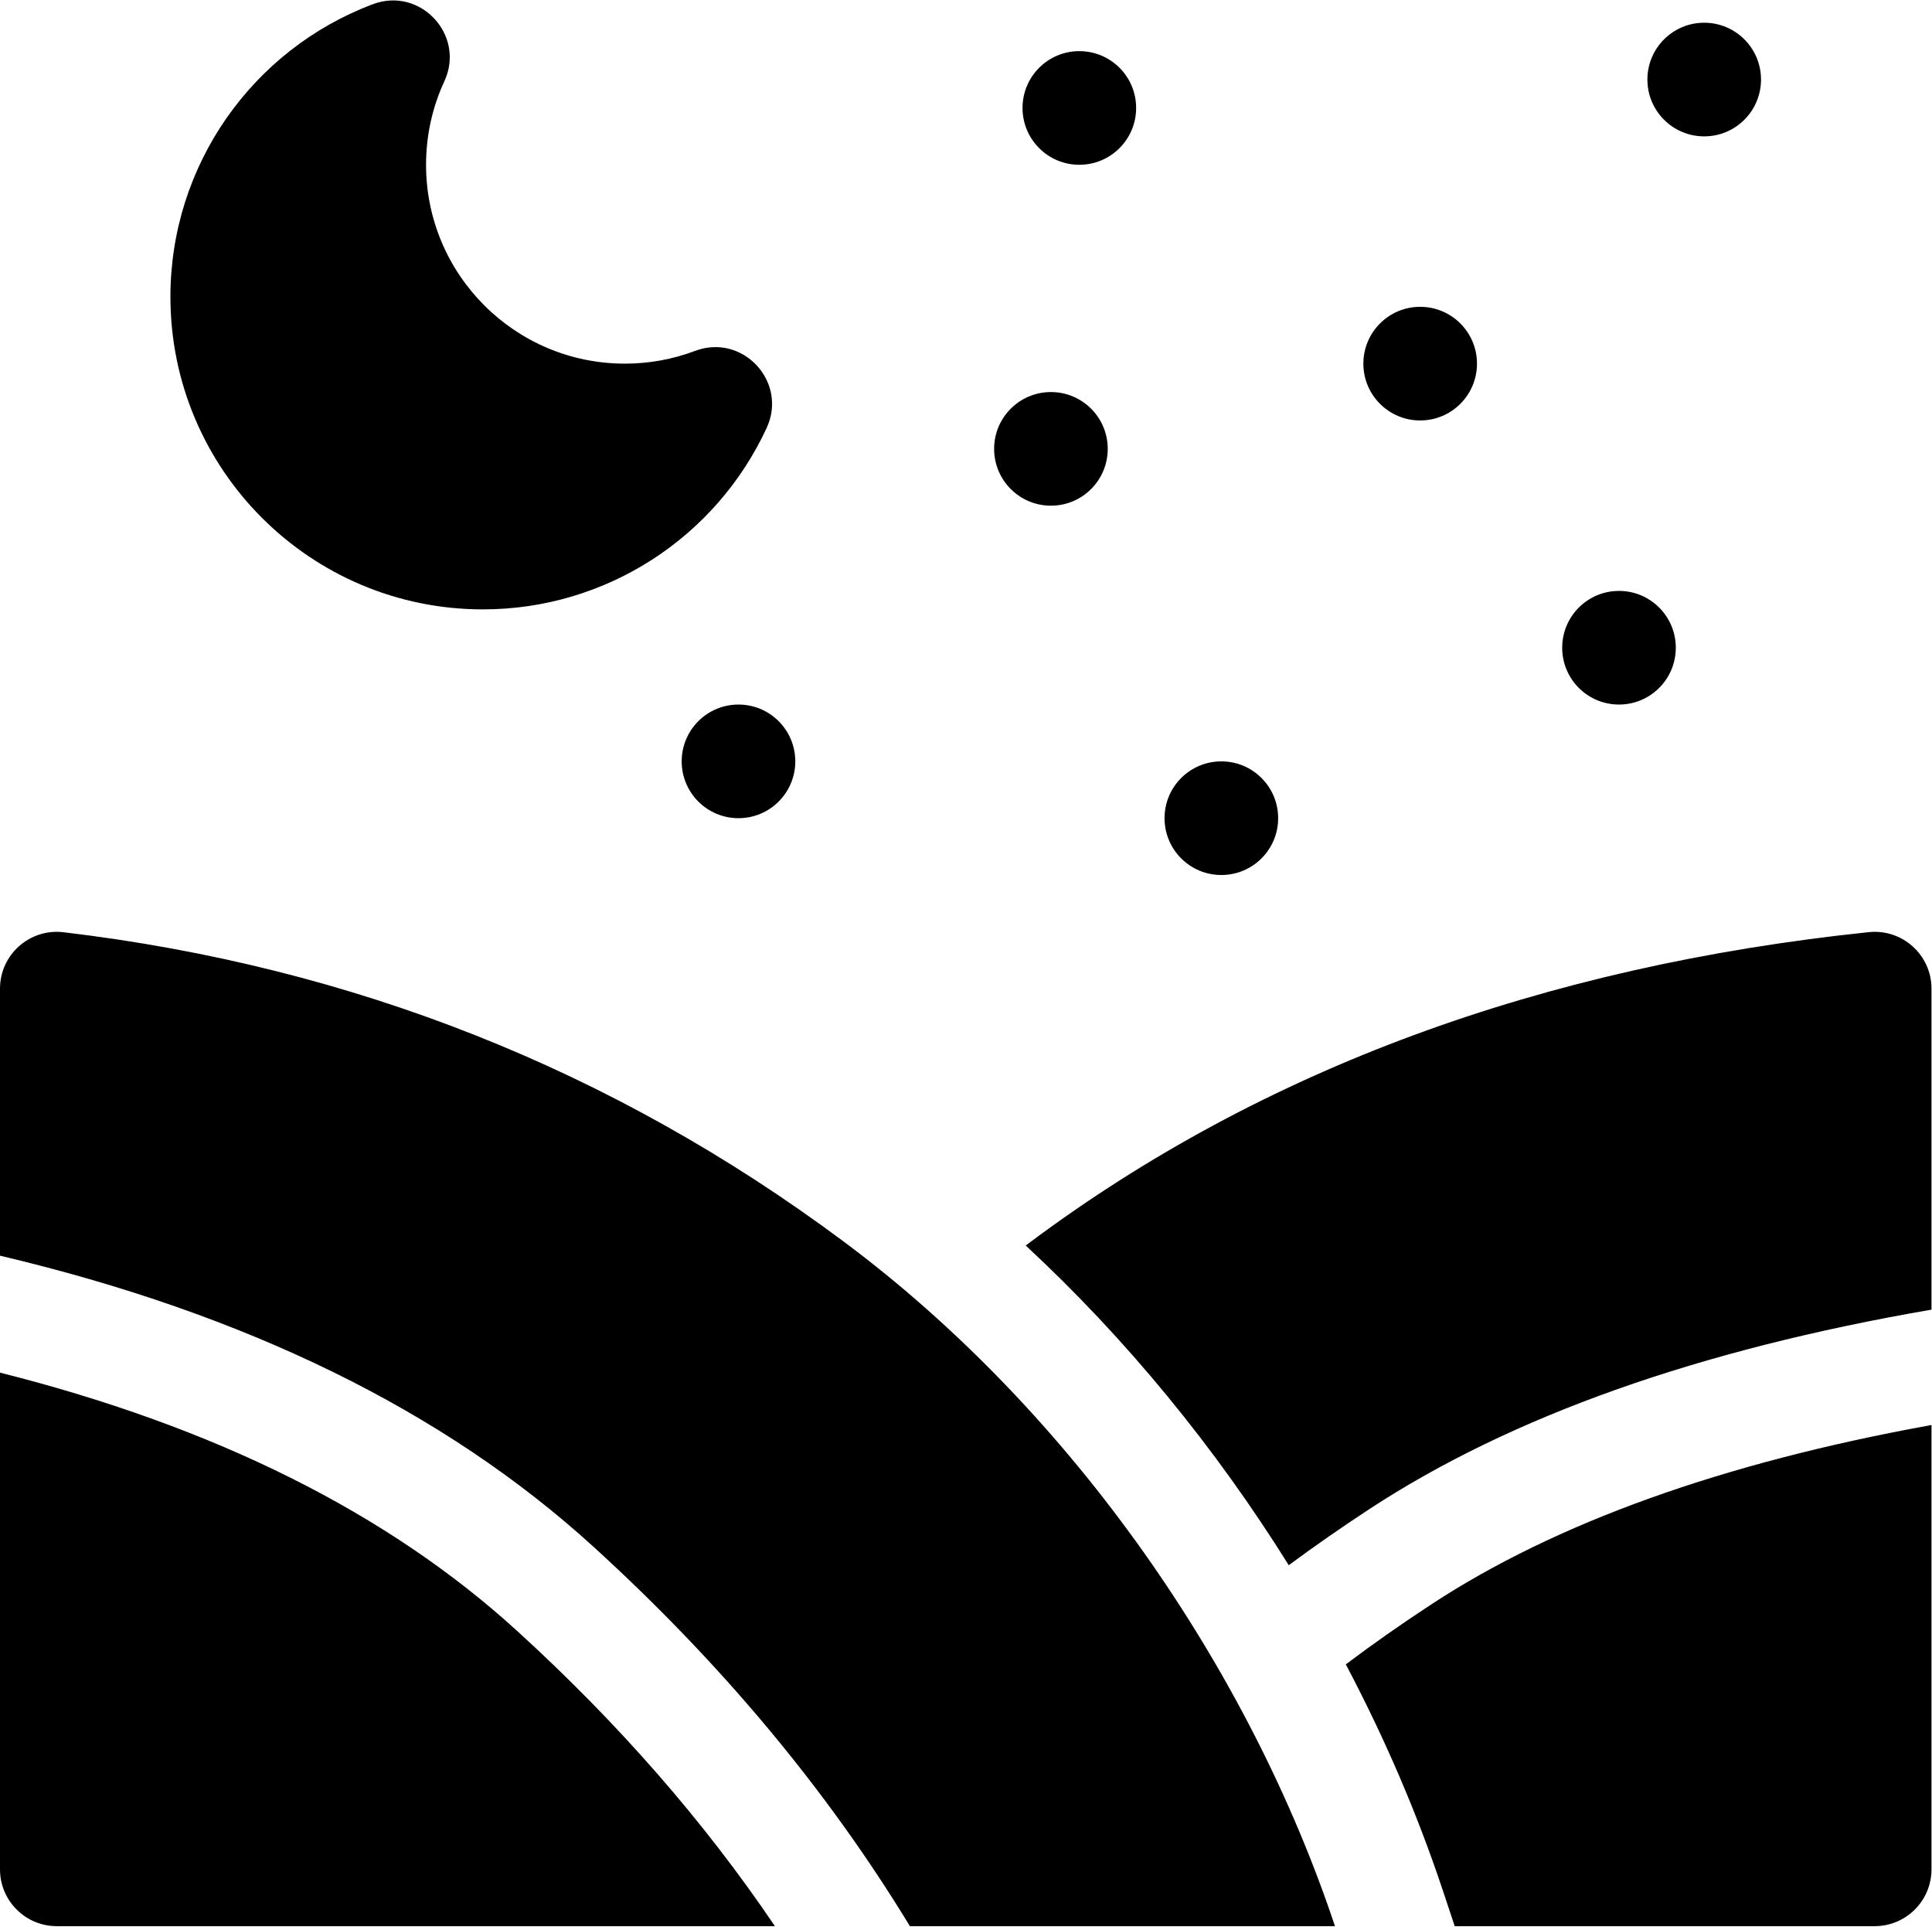 <svg xmlns="http://www.w3.org/2000/svg" xmlns:xlink="http://www.w3.org/1999/xlink" version="1.1" x="0px" y="0px" viewBox="0 0.2 68.02 67.82">
    <g stroke="none" stroke-width="1" fill="none" fill-rule="evenodd">
        <g transform="translate(-176, -57)" fill="#000000" fill-rule="nonzero">
            <path d="M191.644,60.062 C191.222,60.974 191,61.969 191,63 C191,66.866 194.134,70 198,70 C198.857,70 199.689,69.847 200.47,69.552 C202.145,68.92 203.743,70.638 202.992,72.263 C201.205,76.124 197.332,78.65 193.002,78.65 C186.926,78.65 182,73.724 182,67.648 C182,63.029 184.873,58.951 189.124,57.349 C190.8,56.718 192.397,58.437 191.644,60.062 Z M208.035,125 C205.111,120.195 201.391,115.739 196.88,111.632 C191.625,106.849 184.656,103.445 176,101.399 L176,92 C176,90.802 177.046,89.873 178.236,90.014 C188.415,91.222 197.579,94.853 205.695,100.896 C213.812,106.941 220,116 223,125 L208.035,125 L208.035,125 Z M203.283,125 L178,125 C176.895,125 176,124.105 176,123 L176,105.516 C183.597,107.43 189.651,110.461 194.187,114.59 C197.758,117.841 200.788,121.31 203.283,125 Z M224.2,110.327 C223.219,110.97 222.277,111.626 221.373,112.294 C218.788,108.152 215.649,104.319 212.112,101.042 C212.177,100.993 212.242,100.945 212.307,100.896 C220.44,94.839 230.282,91.214 241.794,90.011 C242.974,89.888 244.002,90.813 244.002,92 L244.002,103.299 C235.811,104.71 229.21,107.043 224.2,110.327 Z M244.002,123 C244.002,124.105 243.106,125 242.002,125 L227.216,125 L226.795,123.735 C225.895,121.035 224.746,118.367 223.382,115.785 C224.336,115.067 225.339,114.363 226.393,113.673 C230.766,110.806 236.635,108.693 244.002,107.36 L244.002,123 Z M214,63 C212.895,63 212,62.105 212,61 C212,59.895 212.895,59 214,59 C215.105,59 216,59.895 216,61 C216,62.105 215.105,63 214,63 Z M213,75 C211.895,75 211,74.105 211,73 C211,71.895 211.895,71 213,71 C214.105,71 215,71.895 215,73 C215,74.105 214.105,75 213,75 Z M219,88 C217.895,88 217,87.105 217,86 C217,84.895 217.895,84 219,84 C220.105,84 221,84.895 221,86 C221,87.105 220.105,88 219,88 Z M202,86 C200.895,86 200,85.105 200,84 C200,82.895 200.895,82 202,82 C203.105,82 204,82.895 204,84 C204,85.105 203.105,86 202,86 Z M226,72 C224.895,72 224,71.105 224,70 C224,68.895 224.895,68 226,68 C227.105,68 228,68.895 228,70 C228,71.105 227.105,72 226,72 Z M236,62 C234.895,62 234,61.105 234,60 C234,58.895 234.895,58 236,58 C237.105,58 238,58.895 238,60 C238,61.105 237.105,62 236,62 Z M233,82 C231.895,82 231,81.105 231,80 C231,78.895 231.895,78 233,78 C234.105,78 235,78.895 235,80 C235,81.105 234.105,82 233,82 Z"></path>
        </g>
    </g>
</svg>
